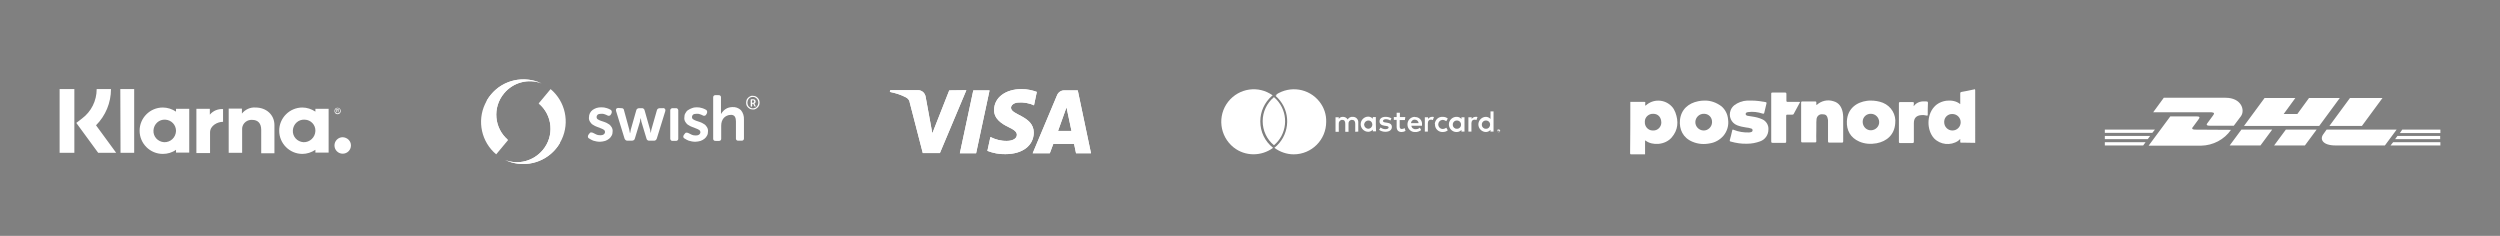 <?xml version="1.0" encoding="utf-8"?>
<!-- Generator: Adobe Illustrator 25.2.3, SVG Export Plug-In . SVG Version: 6.00 Build 0)  -->
<svg version="1.1" id="Layer_1" xmlns="http://www.w3.org/2000/svg" xmlns:xlink="http://www.w3.org/1999/xlink" x="0px" y="0px"
	 viewBox="0 0 1153.3 108.8" style="enable-background:new 0 0 1153.3 108.8;" xml:space="preserve">
<rect x="0" y="0" width="1153.3" height="108.8" fill="#808080" stroke="none"/>
<style type="text/css">
	.st0{fill-rule:evenodd;clip-rule:evenodd;fill:#FFFFFF;}
	.st1{fill:#FFFFFF;}
	.st2{clip-path:url(#SVGID_2_);}
</style>
<g>
	<path class="st0" d="M752.1,47h6.5c0.4,0,0.5,0.2,0.4,0.5s0,0.8,0,1.2c0.1,0,0.2,0,0.2,0c3.4-3.2,8.8-3,12,0.4
		c0.8,0.8,1.3,1.8,1.7,2.8c1.5,4.1,1.3,8-1.7,11.5c-3.1,3.6-9,3.8-12,1.5c-0.1,0-0.2-0.1-0.3-0.1v6.4c-2.1,0-4.2,0-6.3,0
		c-0.5,0-0.6-0.1-0.6-0.6C752.1,62.7,752.1,54.9,752.1,47z M758.8,56.3c-0.1,2,1.4,3.8,3.5,3.9c0.1,0,0.2,0,0.3,0
		c2,0.1,3.7-1.5,3.8-3.5v-0.1c0-2.4-1.4-4.1-3.7-4.1c-2-0.1-3.8,1.4-3.9,3.4C758.8,56.1,758.8,56.2,758.8,56.3z"/>
	<path class="st0" d="M911.2,65.9c-1.9-0.1-3.9,0-5.8-0.1c-0.2,0-0.4,0-0.6,0c-0.4,0.1-0.5-0.1-0.5-0.5s0-0.7,0-1.2
		c-0.4,0.3-0.7,0.6-1,0.9c-3.5,2.3-8.2,1.8-11.1-1.2c-3.4-3.8-3.4-10.6,0-14.4c3-3.5,8.9-3.9,11.9-1.5c0.1,0,0.2,0.1,0.2,0.1
		c0-1.7,0-3.3,0-4.9c0-0.5,0.2-0.6,0.6-0.7c1.8-0.3,3.7-0.7,5.5-1.1c0.1,0,0.2,0,0.3-0.1c0.4-0.1,0.5,0.1,0.5,0.5
		C911.2,49.7,911.2,57.8,911.2,65.9z M896.9,56.4c0,2.1,1.7,3.8,3.8,3.8c2.1,0,3.8-1.7,3.8-3.8s-1.7-3.8-3.8-3.8l0,0
		c-2-0.1-3.7,1.4-3.8,3.4C896.9,56.1,896.9,56.2,896.9,56.4L896.9,56.4z"/>
	<path class="st0" d="M863,46.4c1.9,0,3.8,0.3,5.6,1c3.9,1.6,6.2,5.5,5.7,9.6c-0.4,5.2-3.9,8.2-8.6,9.1c-2.7,0.5-5.5,0.3-8-0.8
		c-4.1-1.8-5.9-5.2-5.7-9.4c0.3-6,4.7-8.8,9.3-9.4C861.9,46.4,862.6,46.4,863,46.4z M859.3,56.4c0.1,2.1,1.8,3.8,3.9,3.7
		s3.8-1.8,3.7-3.9c-0.1-2.1-1.8-3.7-3.8-3.7c-2-0.1-3.8,1.5-3.8,3.6C859.3,56.1,859.3,56.3,859.3,56.4L859.3,56.4z"/>
	<path class="st0" d="M786.2,46.4c2.9-0.1,5.6,0.9,7.9,2.6c1.8,1.5,2.9,3.7,3.1,6.1c0.4,2.7-0.4,5.5-2.2,7.6c-1.6,1.8-3.7,3-6,3.4
		c-2.8,0.6-5.6,0.4-8.2-0.7c-4.4-1.8-6.2-5.7-5.8-10c0.5-4.9,3.9-7.8,8.4-8.7C784.3,46.5,785.3,46.4,786.2,46.4z M786.1,52.5
		c-2.1-0.1-3.9,1.6-4,3.7c-0.1,2.1,1.6,3.9,3.7,4c2.1,0.1,3.9-1.6,4-3.7c0,0,0,0,0-0.1c0.1-2.1-1.4-3.8-3.5-3.9
		C786.3,52.5,786.2,52.5,786.1,52.5z"/>
	<path class="st0" d="M838,48.5c2.1-2,5.1-2.7,7.8-1.8c2.6,0.7,3.8,2.7,4.3,5.2c0.1,0.7,0.2,1.4,0.2,2c0,3.7,0,7.5,0,11.2
		c0,0.5-0.1,0.7-0.6,0.7c-1.9,0-3.8,0-5.7,0c-0.5,0-0.7-0.1-0.7-0.7c0-3.1,0-6.2,0-9.3c0-0.3,0-0.6-0.1-0.9c-0.3-1.7-1-2.2-2.6-2.2
		c-1.4-0.1-2.5,1-2.6,2.3v0.1c-0.2,1.7,0,3.5-0.1,5.2c-0.1,1.7,0,3.2,0,4.8c0,0.5-0.2,0.6-0.6,0.6c-1.9,0-3.9,0-5.8,0
		c-0.4,0-0.6-0.1-0.6-0.6c0-5.9,0-11.8,0-17.7c0-0.5,0.2-0.6,0.6-0.6c1.9,0,3.8,0,5.7,0c0.6,0,0.8,0.1,0.7,0.7
		C837.9,48,837.9,48.3,838,48.5z"/>
	<path class="st0" d="M808,46.4c2.2,0,4.3,0.3,6.5,0.7c0.4,0.1,0.5,0.2,0.4,0.7c-0.3,1.4-0.7,2.8-1,4.2c-0.1,0.5-0.3,0.5-0.8,0.4
		c-2.1-0.7-4.4-1-6.6-0.7c-0.2,0-0.3,0.1-0.5,0.1c-0.4,0.1-0.7,0.4-0.7,0.8s0.4,0.7,0.8,0.8c1.5,0.3,3,0.4,4.5,0.8
		c0.8,0.2,1.6,0.5,2.3,0.8c1.9,0.8,3.1,2.8,2.9,4.8c0,2.4-1.5,4.6-3.8,5.4c-1.9,0.7-3.9,1.1-6,1.1c-2.6,0.1-5.1-0.3-7.6-1
		c-0.4-0.1-0.5-0.2-0.4-0.7c0.4-1.5,0.8-2.9,1.1-4.4c0.1-0.5,0.3-0.5,0.7-0.3c2.2,0.9,4.7,1.3,7.1,1.2c0.3,0,0.7-0.1,1-0.2
		c0.4-0.1,0.6-0.4,0.6-0.8s-0.2-0.7-0.6-0.8c-0.8-0.3-1.6-0.4-2.4-0.5c-1.4-0.2-2.8-0.5-4.1-1c-2.8-1.1-4.1-4.2-3-7
		c0.3-0.8,0.9-1.6,1.6-2.2c1.7-1.3,3.8-2.1,6-2.2C806.6,46.4,807.4,46.4,808,46.4z"/>
	<path class="st0" d="M817.1,54.2c0-3.6,0-7.2,0-10.9c0-0.5,0.1-0.6,0.6-0.6c1.9,0,3.8,0,5.8,0c0.5,0,0.6,0.2,0.6,0.7c0,1,0,2,0,3
		c0,0.5,0.2,0.6,0.6,0.6c1.8,0,3.5,0,5.2,0c0.5,0,0.6,0.1,0.3,0.5c-0.9,1.6-1.8,3.3-2.7,5c-0.1,0.3-0.4,0.4-0.7,0.4
		c-0.7,0-1.5,0-2.2,0c-0.5,0-0.6,0.1-0.6,0.6c0,3.8,0,7.6,0,11.5c0,0.9,0,0.9-0.8,0.9c-1.8,0-3.6,0-5.4,0c-0.5,0-0.7-0.1-0.7-0.7
		C817.1,61.5,817.1,57.9,817.1,54.2z"/>
	<path class="st0" d="M882.8,49c1.6-2.1,3.7-2.4,6-2.2c0.4,0,0.6,0.2,0.6,0.7c-0.1,1.8-0.1,3.6-0.1,5.4c0,0.4-0.1,0.5-0.6,0.4
		c-0.8-0.2-1.6-0.3-2.4-0.2c-2.3,0.2-3.4,1.4-3.4,3.7c0,2.8,0,5.6,0,8.4c0,0.6-0.1,0.8-0.7,0.8c-1.9,0-3.8,0-5.6,0
		c-0.4,0-0.6-0.1-0.6-0.6c0-5.9,0-11.8,0-17.7c0-0.4,0.1-0.6,0.5-0.6c2,0,3.9,0,5.9,0c0.4,0,0.5,0.1,0.5,0.5S882.8,48.4,882.8,49z"
		/>
</g>
<path class="st1" d="M1020.9,53.3c-0.7,0.9-1.8,2.5-2.5,3.4c-0.4,0.5-1,1.3,1.1,1.3h11l3.3-4.4c2-2.8,0.2-8.5-7.1-8.5h-28.5
	l-4.9,6.7h26.9C1021.6,51.9,1021.6,52.4,1020.9,53.3L1020.9,53.3z M1012.8,59.8c-2.1,0-1.5-0.9-1.1-1.3c0.7-0.9,1.8-2.5,2.5-3.4
	s0.7-1.4-0.7-1.4h-12.3l-10,13.5h24.2c5.5-0.1,10.7-2.8,13.8-7.3L1012.8,59.8L1012.8,59.8z M1028.6,67.1h14.2l5.4-7.3H1034
	C1034,59.8,1028.6,67.1,1028.6,67.1z M1065.2,45.2l-5.4,7.4h-6.3l5.4-7.4h-14.2l-9.5,12.9h34.7l9.5-12.9L1065.2,45.2z M1049.1,67.1
	h14.2l5.4-7.3h-14.2L1049.1,67.1z M971,62.7v1.5h19.8l1.1-1.5H971z M994.1,59.8H971v1.5h21.9L994.1,59.8z M971,67.1h17.7l1.1-1.5
	H971L971,67.1L971,67.1z M1104.9,64.2h20.8v-1.5H1106L1104.9,64.2z M1102.8,67.1h23v-1.5H1104L1102.8,67.1z M1108.2,59.8l-1.1,1.6
	h18.7v-1.6H1108.2z M1089.6,58.1l9.5-12.9h-15l-9.5,12.9C1074.6,58.1,1089.6,58.1,1089.6,58.1z M1073.3,59.8l-1.5,2.1
	c-1.8,2.4-0.2,5.2,5.6,5.2h22.8l5.4-7.3C1105.6,59.8,1073.3,59.8,1073.3,59.8z"/>
<g>
	<path class="st1" d="M626.6,60.7v-4.2c0.1-1.3-0.9-2.5-2.3-2.6H624c-0.9-0.1-1.8,0.4-2.3,1.2c-0.5-0.8-1.3-1.2-2.2-1.2
		c-0.8,0-1.5,0.3-1.9,1v-0.8h-1.5v6.7h1.5v-3.7c-0.1-0.8,0.5-1.6,1.3-1.8h0.3c1,0,1.4,0.6,1.4,1.8v3.7h1.5v-3.7
		c-0.1-0.8,0.4-1.6,1.3-1.8h0.3c1,0,1.5,0.6,1.5,1.8v3.7L626.6,60.7z M648.3,54h-2.5v-2h-1.5v2H643v1.3h1.3v3.1
		c0,1.5,0.6,2.5,2.3,2.5c0.6,0,1.3-0.2,1.8-0.5l-0.4-1.3c-0.4,0.2-0.8,0.4-1.3,0.4c-0.7,0-1-0.4-1-1.1v-3h2.4L648.3,54z M660.6,53.9
		c-0.7,0-1.4,0.4-1.8,1v-0.8h-1.5v6.6h1.4v-3.8c0-1.1,0.5-1.7,1.4-1.7c0.3,0,0.6,0,0.9,0.2l0.5-1.4
		C661.2,53.9,660.9,53.8,660.6,53.9L660.6,53.9z M641.9,54.6c-0.8-0.5-1.8-0.7-2.7-0.7c-1.7,0-2.8,0.8-2.8,2.1c0,1.1,0.8,1.8,2.3,2
		l0.7,0.1c0.8,0.1,1.2,0.3,1.2,0.7s-0.5,0.8-1.5,0.8c-0.8,0-1.6-0.3-2.2-0.8l-0.7,1.1c0.8,0.6,1.9,0.9,2.9,0.9c1.9,0,3-0.9,3-2.2
		s-0.9-1.8-2.3-2l-0.7-0.1c-0.6-0.1-1.1-0.2-1.1-0.7s0.5-0.8,1.3-0.8c0.7,0,1.5,0.2,2.1,0.6L641.9,54.6z M680.7,53.9
		c-0.7,0-1.4,0.4-1.8,1v-0.8h-1.5v6.6h1.4v-3.8c0-1.1,0.5-1.7,1.4-1.7c0.3,0,0.6,0,0.9,0.2l0.5-1.4C681.3,53.9,681,53.8,680.7,53.9
		L680.7,53.9z M662,57.4c-0.1,1.8,1.4,3.4,3.2,3.5h0.3c0.9,0,1.7-0.2,2.4-0.8l-0.7-1.2c-0.5,0.4-1.1,0.6-1.8,0.6
		c-1.2-0.1-2-1.2-1.9-2.3c0.1-1,0.9-1.8,1.9-1.9c0.6,0,1.2,0.2,1.8,0.6l0.7-1.2c-0.7-0.6-1.5-0.8-2.4-0.8c-1.9-0.1-3.4,1.3-3.6,3.2
		L662,57.4L662,57.4z M675.6,57.4v-3.3h-1.4v0.8c-0.5-0.6-1.3-1-2.1-1c-1.9-0.1-3.6,1.4-3.7,3.3c-0.1,1.9,1.4,3.6,3.3,3.7
		c0.1,0,0.3,0,0.4,0c0.8,0,1.6-0.4,2.1-1v0.8h1.4V57.4z M670.2,57.4c0-1,0.9-1.9,2-1.8c1,0,1.9,0.9,1.8,2c0,1-0.9,1.9-2,1.8
		c-1,0-1.8-0.8-1.8-1.8V57.4z M652.7,53.9c-1.9,0-3.5,1.6-3.4,3.6c0,1.9,1.6,3.5,3.5,3.4l0,0c1,0.1,2-0.3,2.8-0.9l-0.6-1.1
		c-0.5,0.5-1.2,0.7-1.9,0.7c-1,0.1-1.9-0.6-2-1.6h4.9v-0.5c0.2-1.7-1-3.3-2.8-3.5c0,0,0,0-0.1,0h-0.3h-0.1V53.9z M652.7,55.2
		c0.9,0,1.7,0.7,1.7,1.6l0,0h-3.5C651,55.8,651.8,55.1,652.7,55.2L652.7,55.2z M689,57.4v-6h-1.4v3.5c-0.5-0.6-1.3-1-2.1-1
		c-1.9,0-3.5,1.6-3.5,3.5s1.6,3.5,3.5,3.5c0.8,0,1.6-0.4,2.1-1v0.8h1.4V57.4z M691.4,59.8c0.1,0,0.2,0,0.3,0s0.2,0.1,0.2,0.1
		C692,60,692,60,692,60.1c0.1,0.2,0.1,0.3,0,0.5c0,0.1-0.1,0.1-0.1,0.2c-0.1,0.1-0.1,0.1-0.2,0.1c-0.1,0-0.2,0-0.3,0
		c-0.3,0-0.5-0.2-0.6-0.4c-0.1-0.2-0.1-0.3,0-0.5c0-0.1,0.1-0.1,0.1-0.2c0.1-0.1,0.1-0.1,0.2-0.1C691.2,59.7,691.3,59.7,691.4,59.8
		L691.4,59.8z M691.4,61h0.2c0.1,0,0.1-0.1,0.1-0.1c0.2-0.2,0.2-0.5,0-0.7l-0.1-0.1c-0.1,0-0.1,0-0.2,0h-0.2l-0.2,0.1
		c-0.2,0.2-0.2,0.5,0,0.7c0,0,0.1,0.1,0.2,0.1C691.2,61,691.3,61,691.4,61L691.4,61z M691.4,60.1c0.1,0,0.1,0,0.2,0
		c0.1,0.1,0.1,0.2,0.1,0.3h-0.1l0.2,0.2h-0.2l-0.2-0.2l0,0v0.2h-0.1V60L691.4,60.1z M691.2,60.2v0.2h0.2 M691.5,60.4L691.5,60.4z
		 M683.6,57.4c0-1,0.9-1.9,2-1.8c1,0,1.9,0.9,1.8,2c-0.1,1.1-0.9,1.9-2,1.8c-1,0-1.8-0.8-1.8-1.8C683.6,57.5,683.6,57.5,683.6,57.4
		L683.6,57.4z M634.7,57.4V54h-1.4v0.8c-0.5-0.6-1.3-1-2.1-1c-1.9,0-3.5,1.6-3.5,3.5s1.6,3.5,3.5,3.5c0.8,0,1.6-0.4,2.1-1v0.8h1.5
		L634.7,57.4z M629.3,57.4c0.1-1,0.9-1.8,2-1.8c1.1,0,1.8,0.9,1.8,2c-0.1,1-0.9,1.8-2,1.8c-0.9-0.1-1.7-0.8-1.8-1.8V57.4z"/>
	<g>
		<path class="st1" d="M589.8,47L589.8,47c-0.6-0.8-1.3-1.5-2.1-2.2c-3.3,2.8-5.2,6.8-5.2,11.1s1.9,8.4,5.2,11.1
			C593.6,62.1,594.6,53.2,589.8,47z"/>
		<path class="st1" d="M608.7,46.9c-4.9-6.2-13.6-7.5-20.1-3.2h0.6l-0.8,0.5c0.8,0.7,1.5,1.4,2.1,2.2c5.3,6.7,4.1,16.5-2.6,21.8l0,0
			c2.6,1.9,5.7,3,8.9,3c8.3,0,15-6.7,15-15C611.9,52.8,610.8,49.6,608.7,46.9z"/>
		<path class="st1" d="M587.3,68.2c-3.8-3-5.9-7.4-5.9-12.2c0-4.6,2-8.8,5.4-11.8l0,0l0.2-0.1c0,0,0.1,0,0.1-0.1
			c-6.5-4.7-15.5-3.4-20.5,2.9c-5.1,6.5-4,15.9,2.5,21.1C574.4,72.2,581.9,72.2,587.3,68.2L587.3,68.2z"/>
	</g>
</g>
<g>
	<path class="st1" d="M51.2,41.1h-6.6c0,5.4-2.5,10.4-6.8,13.6l-2.6,2l10.1,13.8h8.3l-9.3-12.7C48.7,53.4,51.2,47.4,51.2,41.1z
		 M27.5,41.1h6.8v29.4h-6.8V41.1z M55.5,41.1h6.4v29.4h-6.3L55.5,41.1z M117.9,49.6c-2.4-0.2-4.8,0.9-6.3,2.8v-2.3h-6.1v20.4h6.2
		V59.9c-0.2-2.4,1.6-4.4,4-4.6c0.2,0,0.4,0,0.6,0c2.7,0,4.2,1.6,4.2,4.6v10.8h6.1v-13C126.6,52.9,122.8,49.6,117.9,49.6L117.9,49.6z
		 M81.2,50.2v1.3c-1.8-1.2-3.9-1.9-6.1-1.9c-5.9,0-10.7,4.8-10.7,10.7s4.8,10.7,10.7,10.7c0,0,0,0,0,0c2.2,0,4.3-0.6,6.1-1.9v1.3
		h6.1V50.2H81.2z M75.7,65.6c-2.9-0.2-5.1-2.6-4.9-5.5c0.2-2.9,2.6-5.1,5.5-4.9c2.8,0.2,4.9,2.4,4.9,5.2
		C81.1,63.4,78.7,65.7,75.7,65.6z M96.8,52.9v-2.7h-6.2v20.4h6.3v-9.5c0-3.2,3.5-4.9,5.9-4.9h0.1v-5.9
		C100.5,50.2,98.3,51.1,96.8,52.9z M145.5,50.2v1.3c-1.8-1.2-3.9-1.9-6-1.9c-5.9,0-10.7,4.8-10.7,10.7c0,5.9,4.8,10.7,10.7,10.7
		c2.1,0,4.2-0.7,6-1.9v1.3h6.1V50.2L145.5,50.2z M140,65.6c-2.9-0.2-5.1-2.6-4.9-5.5s2.6-5.1,5.5-4.9c2.8,0.1,5,2.4,4.9,5.2
		C145.4,63.4,142.9,65.7,140,65.6L140,65.6z M156.3,50.8c0-0.3-0.2-0.5-0.5-0.5h-0.6v1.5h0.3v-0.6h0.3l0.2,0.6h0.3l-0.3-0.6
		C156.2,51.2,156.3,51,156.3,50.8L156.3,50.8z M155.8,51.1h-0.3v-0.5h0.3c0.2,0,0.3,0.1,0.3,0.2S156,51,155.8,51.1L155.8,51.1z"/>
	<path class="st1" d="M155.7,49.7c-0.8,0-1.4,0.6-1.4,1.5c0,0.8,0.6,1.5,1.4,1.5c0.8,0,1.5-0.6,1.5-1.5
		C157.2,50.3,156.5,49.7,155.7,49.7C155.7,49.7,155.7,49.7,155.7,49.7z M155.7,52.3c-0.6,0-1.2-0.5-1.1-1.2c0,0,0,0,0,0
		c0-0.6,0.5-1.2,1.1-1.2c0.6,0,1.2,0.5,1.2,1.2c0,0,0,0,0,0C156.9,51.8,156.4,52.3,155.7,52.3z M158.1,63.3c-2.1,0-3.8,1.7-3.8,3.8
		s1.7,3.8,3.8,3.8c2.1,0,3.8-1.7,3.8-3.8c0,0,0,0,0,0C161.9,65,160.2,63.4,158.1,63.3L158.1,63.3z"/>
</g>
<g>
	<defs>
		<path id="SVGID_1_" d="M458.6,50.7c-0.1,4.2,3.7,6.5,6.6,7.9s3.9,2.3,3.9,3.6c0,1.9-2.3,2.8-4.5,2.8c-2.7,0.1-5.3-0.6-7.7-1.8
			l-1.4,6.4c2.6,1,5.5,1.6,8.3,1.5c7.9,0,13-3.9,13.1-9.9c0-7.7-10.6-8.1-10.5-11.5c0-1,1-2.2,3.2-2.4c2.5-0.2,5.1,0.2,7.4,1.3
			l1.3-6.2c-2.2-0.8-4.6-1.3-7-1.3C463.8,41.1,458.6,45.1,458.6,50.7 M490.9,41.7c-1.4,0-2.6,0.8-3.2,2.1l-11.3,26.9h7.9l1.6-4.3
			h9.6l0.9,4.3h6.9l-6.1-29L490.9,41.7 M492,49.5l2.3,10.9h-6.2L492,49.5 M449,41.7l-6.2,29h7.5l6.2-29L449,41.7 M437.9,41.7
			l-7.8,19.8L427,44.6c-0.3-1.7-1.7-3-3.5-3h-12.8l-0.2,0.8c2.6,0.5,5.1,1.3,7.4,2.5c1,0.5,1.7,1.4,1.8,2.5l6,23.2h7.9l12.2-29
			L437.9,41.7"/>
	</defs>
	<use xlink:href="#SVGID_1_"  style="overflow:visible;fill:#FFFFFF;"/>
	<clipPath id="SVGID_2_">
		<use xlink:href="#SVGID_1_"  style="overflow:visible;"/>
	</clipPath>
	<g class="st2">
		<path class="st1" d="M400.8,44.7L492.3,11l20.8,56.6l-91.5,33.7"/>
	</g>
</g>
<g id="_02-Secondary-_Horizontal_Colour_Light-background_Swish_Logo_Secondary_Light-BG">
	<g id="Wordmark_Swish">
		<path id="swish_" class="st1" d="M344.2,47.4c0-0.4,0.1-0.9,0.2-1.3c0.2-0.4,0.4-0.7,0.7-1c0.3-0.3,0.6-0.5,1-0.7
			c0.4-0.2,0.8-0.3,1.2-0.2c0.4,0,0.9,0.1,1.2,0.2c0.4,0.2,0.7,0.4,1,0.7c0.3,0.3,0.5,0.6,0.7,1c0.3,0.8,0.3,1.7,0,2.5
			c-0.2,0.4-0.4,0.7-0.7,1c-0.3,0.3-0.6,0.5-1,0.7c-0.4,0.2-0.8,0.3-1.2,0.2c-0.4,0-0.8-0.1-1.2-0.2c-0.4-0.2-0.7-0.4-1-0.7
			c-0.3-0.3-0.5-0.6-0.7-1C344.3,48.3,344.2,47.9,344.2,47.4z M344.8,47.4c0,0.3,0.1,0.7,0.2,1c0.1,0.3,0.3,0.6,0.5,0.8
			c0.2,0.2,0.5,0.4,0.8,0.6c0.3,0.1,0.7,0.2,1,0.2c0.3,0,0.7-0.1,1-0.2c0.3-0.1,0.6-0.3,0.8-0.6c0.2-0.2,0.4-0.5,0.5-0.8
			c0.3-0.7,0.3-1.4,0-2.1c-0.1-0.3-0.3-0.6-0.5-0.8c-0.2-0.2-0.5-0.4-0.8-0.6c-0.3-0.1-0.7-0.2-1-0.2c-0.3,0-0.7,0.1-1,0.2
			c-0.3,0.1-0.6,0.3-0.8,0.6c-0.2,0.2-0.4,0.5-0.5,0.8C344.9,46.7,344.8,47.1,344.8,47.4z M346.3,46.1c0-0.1,0.1-0.3,0.2-0.3
			c0,0,0.1,0,0.1,0h1c0.3,0,0.5,0.1,0.7,0.3c0.2,0.2,0.3,0.5,0.3,0.8c0,0.1,0,0.2-0.1,0.3c0,0.1-0.1,0.2-0.1,0.3
			c-0.1,0.1-0.1,0.1-0.2,0.2c-0.1,0-0.1,0.1-0.2,0.1l0,0l0,0v0.1c0,0,0,0.1,0.1,0.1l0.5,0.9c0,0.1,0,0.2,0,0.2
			c0,0.1-0.1,0.1-0.2,0.1h0c-0.1,0-0.3-0.1-0.4-0.2l-0.5-1.1h-0.5v1c0,0.1-0.1,0.3-0.2,0.3c0,0,0,0-0.1,0h-0.1
			c-0.1,0-0.3-0.1-0.3-0.2c0,0,0-0.1,0-0.1L346.3,46.1z M347.4,47.4c0.1,0,0.3,0,0.4-0.2c0.1-0.1,0.2-0.3,0.1-0.4
			c0-0.2,0-0.3-0.1-0.4c-0.1-0.1-0.2-0.1-0.4-0.1h-0.5v1.1H347.4z M321.4,49.5c0.9,0,1.7,0.1,2.6,0.4c0.6,0.2,1.1,0.4,1.6,0.7
			c0.3,0.1,0.5,0.4,0.6,0.7c0.1,0.3,0,0.7-0.1,1l-0.3,0.5c-0.1,0.3-0.4,0.5-0.7,0.6c-0.3,0.1-0.7,0-1-0.2c-0.3-0.2-0.7-0.3-1.2-0.5
			c-0.5-0.2-1.1-0.3-1.7-0.2c-0.5,0-1.1,0.1-1.5,0.4c-0.3,0.3-0.5,0.7-0.5,1.1c0,0.4,0.2,0.8,0.5,1c0.4,0.3,0.9,0.5,1.4,0.7l1.8,0.6
			c0.6,0.2,1.2,0.5,1.8,0.9c0.6,0.3,1,0.8,1.4,1.4c0.4,0.6,0.6,1.4,0.5,2.1c0,0.6-0.1,1.3-0.4,1.8c-0.3,0.6-0.7,1.1-1.2,1.5
			c-0.5,0.4-1.2,0.8-1.8,1c-0.8,0.2-1.6,0.4-2.4,0.4c-1.1,0-2.1-0.2-3.1-0.5c-0.7-0.3-1.3-0.6-1.9-1c-0.3-0.1-0.5-0.4-0.6-0.7
			c0-0.4,0.1-0.7,0.3-1l0.4-0.5c0.2-0.3,0.4-0.5,0.7-0.5c0.3,0,0.7,0,1,0.2c0.4,0.2,0.9,0.5,1.4,0.7c0.6,0.3,1.3,0.4,2,0.4
			c0.5,0,1.1-0.1,1.5-0.4c0.4-0.3,0.6-0.7,0.6-1.1c0-0.4-0.2-0.8-0.5-1c-0.4-0.3-0.9-0.5-1.4-0.7l-1.8-0.7c-0.6-0.2-1.2-0.5-1.8-0.9
			c-0.6-0.3-1-0.8-1.4-1.4c-0.4-0.6-0.6-1.4-0.5-2.1c0-0.7,0.1-1.4,0.5-2c0.3-0.6,0.7-1.1,1.2-1.4c0.6-0.4,1.2-0.7,1.8-0.9
			C319.9,49.6,320.7,49.5,321.4,49.5L321.4,49.5z M277.4,49.5c0.9,0,1.7,0.1,2.6,0.4c0.6,0.2,1.1,0.4,1.6,0.7
			c0.3,0.1,0.5,0.4,0.6,0.7c0.1,0.3,0,0.7-0.1,1l-0.3,0.5c-0.1,0.3-0.4,0.5-0.7,0.6c-0.3,0.1-0.7,0-1-0.2c-0.3-0.2-0.7-0.3-1.2-0.5
			c-0.5-0.2-1.1-0.3-1.7-0.2c-0.5,0-1.1,0.1-1.5,0.4c-0.3,0.3-0.5,0.7-0.5,1.1c0,0.4,0.2,0.8,0.5,1c0.4,0.3,0.9,0.5,1.4,0.7l1.8,0.6
			c0.6,0.2,1.2,0.5,1.8,0.9c0.6,0.3,1,0.8,1.4,1.4c0.4,0.6,0.6,1.4,0.5,2.1c0,0.6-0.1,1.3-0.4,1.8c-0.3,0.6-0.7,1.1-1.2,1.5
			c-0.5,0.4-1.2,0.8-1.8,1c-0.8,0.2-1.6,0.4-2.4,0.4c-1.1,0-2.1-0.2-3.1-0.5c-0.7-0.3-1.3-0.6-1.9-1c-0.3-0.1-0.6-0.5-0.6-0.8
			c0-0.4,0.1-0.7,0.3-1l0.4-0.5c0.2-0.3,0.4-0.5,0.7-0.5c0.3,0,0.7,0,1,0.2c0.4,0.2,0.8,0.4,1.4,0.7c0.6,0.3,1.3,0.4,2,0.4
			c0.5,0,1.1-0.1,1.5-0.4c0.4-0.3,0.6-0.7,0.6-1.1c0-0.4-0.2-0.8-0.5-1c-0.4-0.3-0.9-0.5-1.4-0.7l-1.8-0.7c-0.6-0.2-1.2-0.5-1.8-0.9
			c-0.6-0.3-1-0.8-1.4-1.4c-0.4-0.6-0.6-1.4-0.5-2.1c0-1.3,0.6-2.6,1.7-3.4c0.6-0.4,1.2-0.7,1.8-0.9
			C275.9,49.6,276.6,49.5,277.4,49.5L277.4,49.5z M331.4,43.9c0.6-0.1,1.2,0.3,1.2,0.9c0,0.1,0,0.2,0,0.3v6.1c0,0.2,0,0.4,0,0.5
			c0,0.1,0,0.3,0,0.4c0,0.1,0,0.2,0,0.4h0.1c0.2-0.4,0.5-0.8,0.8-1.1c0.3-0.4,0.7-0.7,1.1-1c1-0.7,2.2-1,3.3-1
			c1.4-0.1,2.8,0.4,3.9,1.4c1,1.2,1.5,2.8,1.4,4.4v8.5c0.1,0.6-0.3,1.2-0.9,1.2c-0.1,0-0.2,0-0.3,0h-1.3c-0.6,0.1-1.2-0.3-1.2-0.9
			c0-0.1,0-0.2,0-0.3v-7.7c0-0.8-0.1-1.5-0.5-2.2c-0.4-0.6-1.2-0.9-1.9-0.8c-0.6,0-1.2,0.1-1.8,0.4c-0.5,0.2-1,0.6-1.4,1
			c-0.4,0.5-0.7,1-0.9,1.6c-0.2,0.6-0.3,1.3-0.3,2v5.8c0.1,0.6-0.3,1.2-0.9,1.2c-0.1,0-0.2,0-0.3,0h-1.3c-0.6,0.1-1.2-0.3-1.2-0.9
			c0-0.1,0-0.2,0-0.3V45.1c-0.1-0.6,0.3-1.2,0.9-1.2c0.1,0,0.2,0,0.3,0L331.4,43.9z M311.7,49.9c0.6-0.1,1.1,0.3,1.2,0.9
			c0,0.1,0,0.2,0,0.3v12.7c0.1,0.6-0.3,1.1-0.9,1.2c-0.1,0-0.2,0-0.3,0h-1.3c-0.6,0.1-1.1-0.3-1.2-0.9c0-0.1,0-0.2,0-0.3V51.1
			c-0.1-0.6,0.3-1.1,0.9-1.2c0.1,0,0.2,0,0.3,0L311.7,49.9z M286.6,49.9c0.7-0.1,1.3,0.4,1.3,1.1c0,0,0,0,0,0l2.4,8.8
			c0,0.2,0.1,0.4,0.1,0.6s0.1,0.3,0.1,0.5c0,0.2,0.1,0.3,0.1,0.5h0.1c0-0.2,0.1-0.3,0.1-0.5c0-0.2,0.1-0.3,0.1-0.5
			c0-0.2,0.1-0.4,0.1-0.6l2.5-8.8c0.1-0.7,0.7-1.1,1.4-1.1c0,0,0,0,0,0h1.1c0.7-0.1,1.3,0.4,1.4,1.1l2.5,8.8
			c0.1,0.2,0.1,0.4,0.1,0.6c0,0.2,0.1,0.3,0.1,0.5c0,0.2,0.1,0.3,0.1,0.5h0c0-0.2,0.1-0.3,0.1-0.5c0-0.2,0.1-0.3,0.1-0.5
			c0-0.2,0.1-0.4,0.1-0.6L303,51c0.1-0.7,0.7-1.1,1.4-1.1h1.4c0.4-0.1,0.8,0.1,1,0.4c0.2,0.3,0.2,0.7,0.1,1L303,63.9
			c-0.2,0.6-0.7,1.1-1.4,1h-2c-0.7,0.1-1.3-0.4-1.4-1.1l-2.3-7.6c-0.1-0.2-0.1-0.4-0.1-0.6c0-0.2-0.1-0.4-0.1-0.5s-0.1-0.3-0.1-0.5
			h-0.1c0,0.2-0.1,0.3-0.1,0.5s-0.1,0.3-0.1,0.5s-0.1,0.4-0.1,0.6l-2.3,7.6c-0.1,0.7-0.7,1.1-1.4,1.1h-2c-0.6,0.1-1.2-0.4-1.4-1
			l-3.9-12.7c-0.1-0.3-0.1-0.7,0.1-1c0.2-0.3,0.6-0.4,0.9-0.4L286.6,49.9z"/>
	</g>
	<g id="Symbol_Colour">
		<g id="Right-Swirl">
			<path id="Base-Shape" class="st0" d="M233,73.8c9.8,4.6,21.5,0.4,26.1-9.4c3.8-8,1.7-17.6-5.1-23.3l-5.5,6.6
				c6.5,5.4,7.3,15.1,1.9,21.5c0,0,0,0,0,0C246.1,74.3,239.1,76.2,233,73.8"/>
			<path id="Light-Cast" class="st0" d="M233,73.8c8.1,3.8,17.7,1.7,23.4-5.1c0.7-0.8,1.3-1.7,1.9-2.7c1.2-7.6-2.8-15.1-9.8-18.3
				c6.5,5.4,7.3,15.1,1.9,21.5c0,0,0,0,0,0C246.2,74.3,239.2,76.2,233,73.8"/>
		</g>
		<g id="Left-Swirl">
			<path id="Base-shape-2" class="st0" d="M249.9,38.5c-9.8-4.6-21.5-0.4-26.1,9.4c-3.8,8-1.7,17.6,5.1,23.3l5.5-6.6
				c-6.5-5.4-7.3-15-1.9-21.5C236.7,38,243.7,36.1,249.9,38.5"/>
			<path id="Shadow" class="st0" d="M249.9,38.5c-8.1-3.8-17.7-1.8-23.4,5.1c-0.7,0.8-1.3,1.7-1.9,2.7c-1.2,7.6,2.8,15.1,9.8,18.3
				c-6.4-5.4-7.3-15-1.9-21.5C236.7,38,243.7,36.1,249.9,38.5"/>
		</g>
	</g>
</g>
<rect x="161.9" y="-155.1" width="60" height="113.9"/>
<rect x="350.5" y="-155.1" width="60" height="113.9"/>
<rect x="503.4" y="-155.1" width="60" height="113.9"/>
<rect x="692" y="-155.1" width="60" height="113.9"/>
<rect x="911.1" y="-155.1" width="60" height="113.9"/>
</svg>
